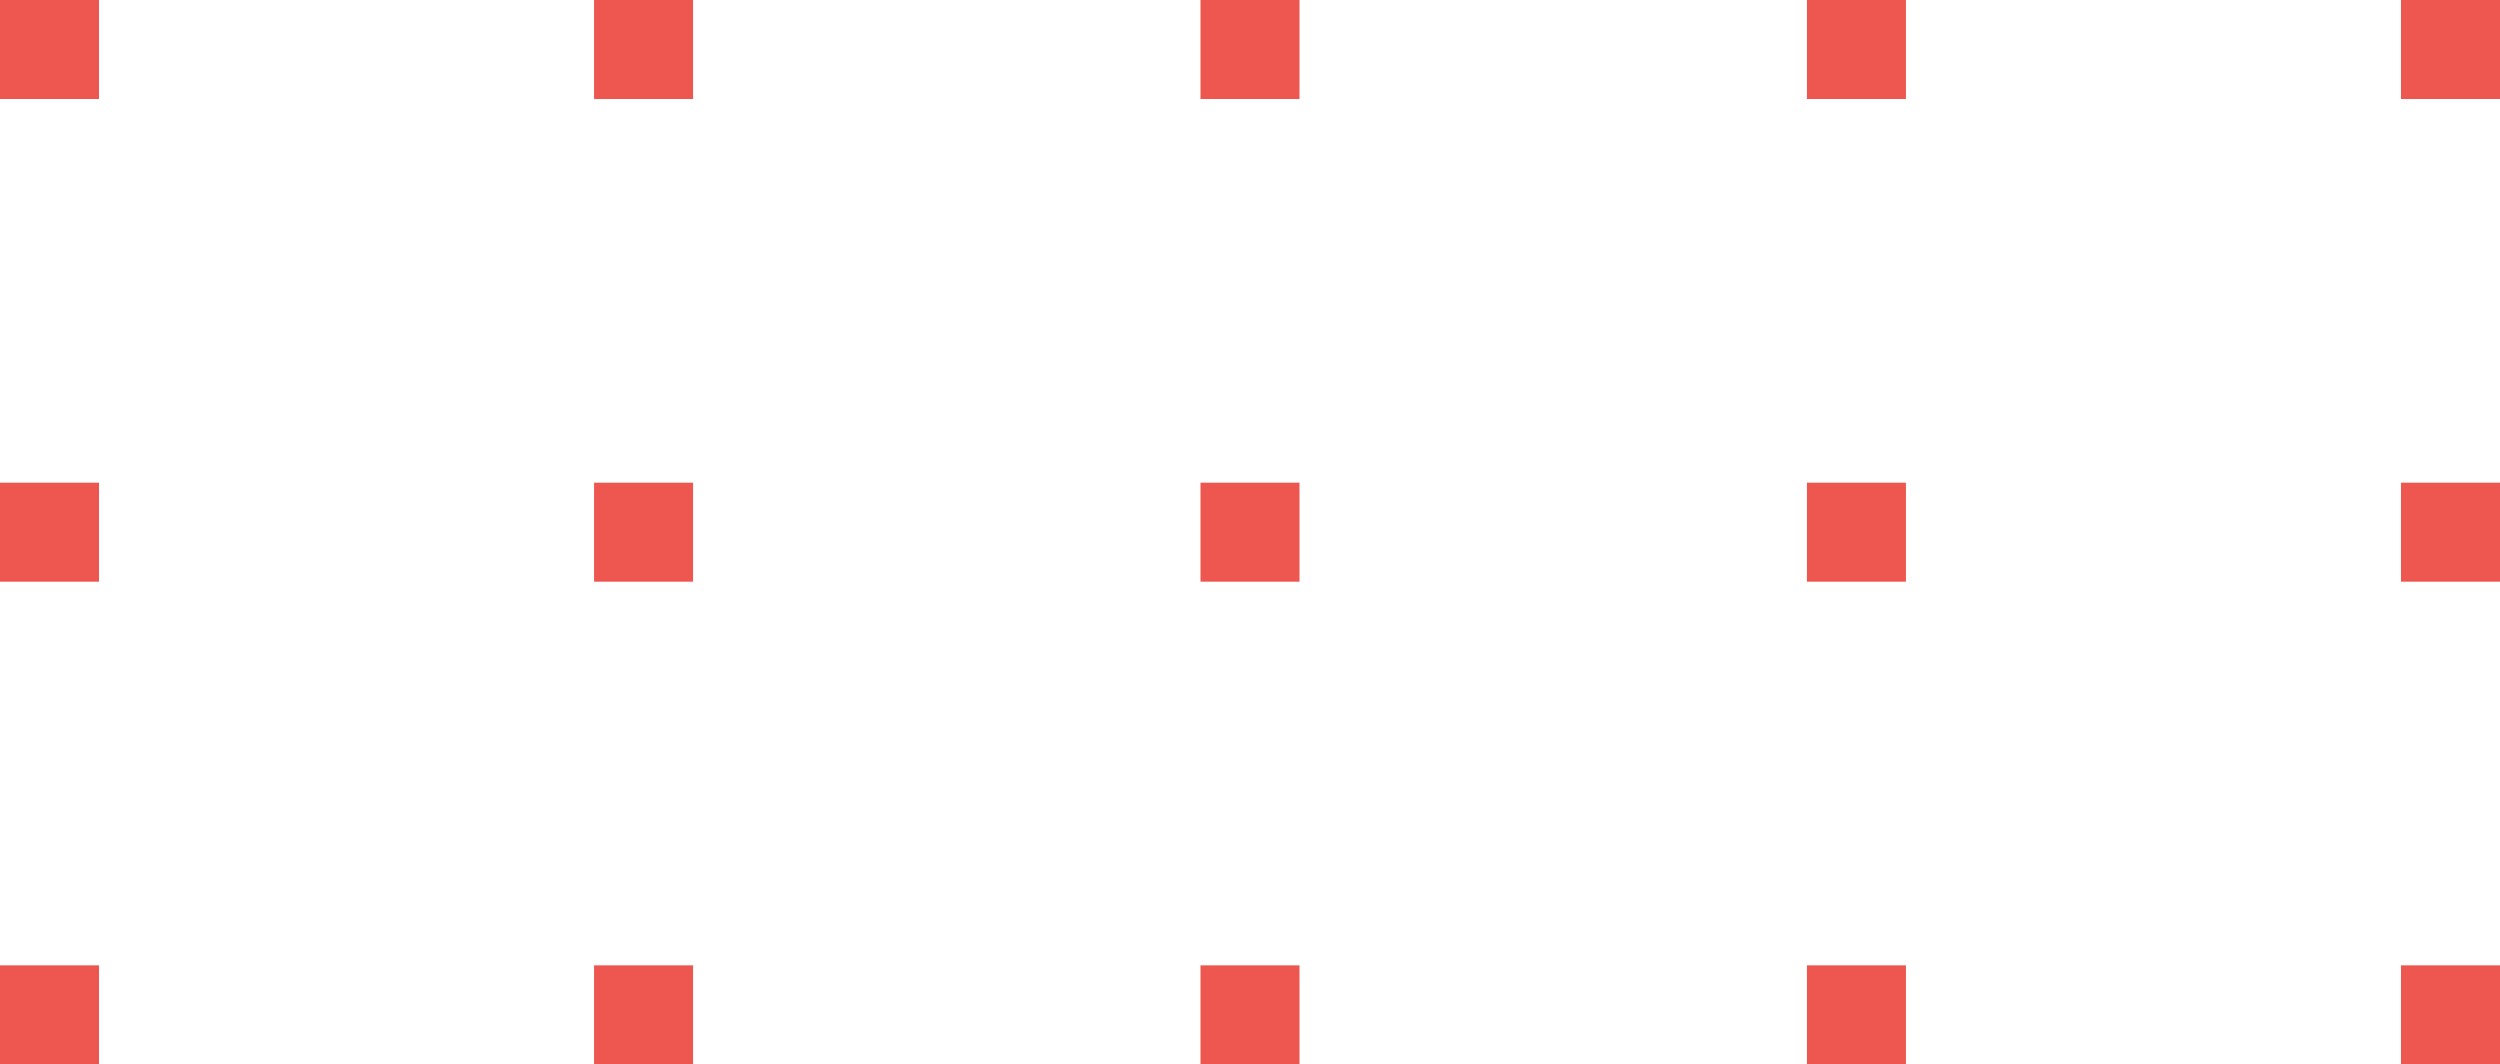 <?xml version="1.0" encoding="UTF-8"?> <svg xmlns="http://www.w3.org/2000/svg" xmlns:xlink="http://www.w3.org/1999/xlink" width="202px" height="86px" viewBox="0 0 202 86"> <!-- Generator: Sketch 59.1 (86144) - https://sketch.com --> <title>Combined Shape</title> <desc>Created with Sketch.</desc> <g id="Home-+-Menus" stroke="none" stroke-width="1" fill="none" fill-rule="evenodd" opacity="0.9"> <g id="BeCore/1.Home-Desktop" transform="translate(-1101, -3512)" fill="#EB453C" fill-rule="nonzero"> <g id="Sect-4---What-we-do" transform="translate(175, 3171)"> <g id="Container"> <path d="M1080,419 L1080,427 L1072,427 L1072,419 L1080,419 Z M1128,419 L1128,427 L1120,427 L1120,419 L1128,419 Z M1031,419 L1031,427 L1023,427 L1023,419 L1031,419 Z M982,419 L982,427 L974,427 L974,419 L982,419 Z M934,419 L934,427 L926,427 L926,419 L934,419 Z M1128,380 L1128,388 L1120,388 L1120,380 L1128,380 Z M1031,380 L1031,388 L1023,388 L1023,380 L1031,380 Z M982,380 L982,388 L974,388 L974,380 L982,380 Z M934,380 L934,388 L926,388 L926,380 L934,380 Z M1080,380 L1080,388 L1072,388 L1072,380 L1080,380 Z M1128,341 L1128,349 L1120,349 L1120,341 L1128,341 Z M1031,341 L1031,349 L1023,349 L1023,341 L1031,341 Z M1080,341 L1080,349 L1072,349 L1072,341 L1080,341 Z M982,341 L982,349 L974,349 L974,341 L982,341 Z M934,341 L934,349 L926,349 L926,341 L934,341 Z" id="Combined-Shape"></path> </g> </g> </g> </g> </svg> 
